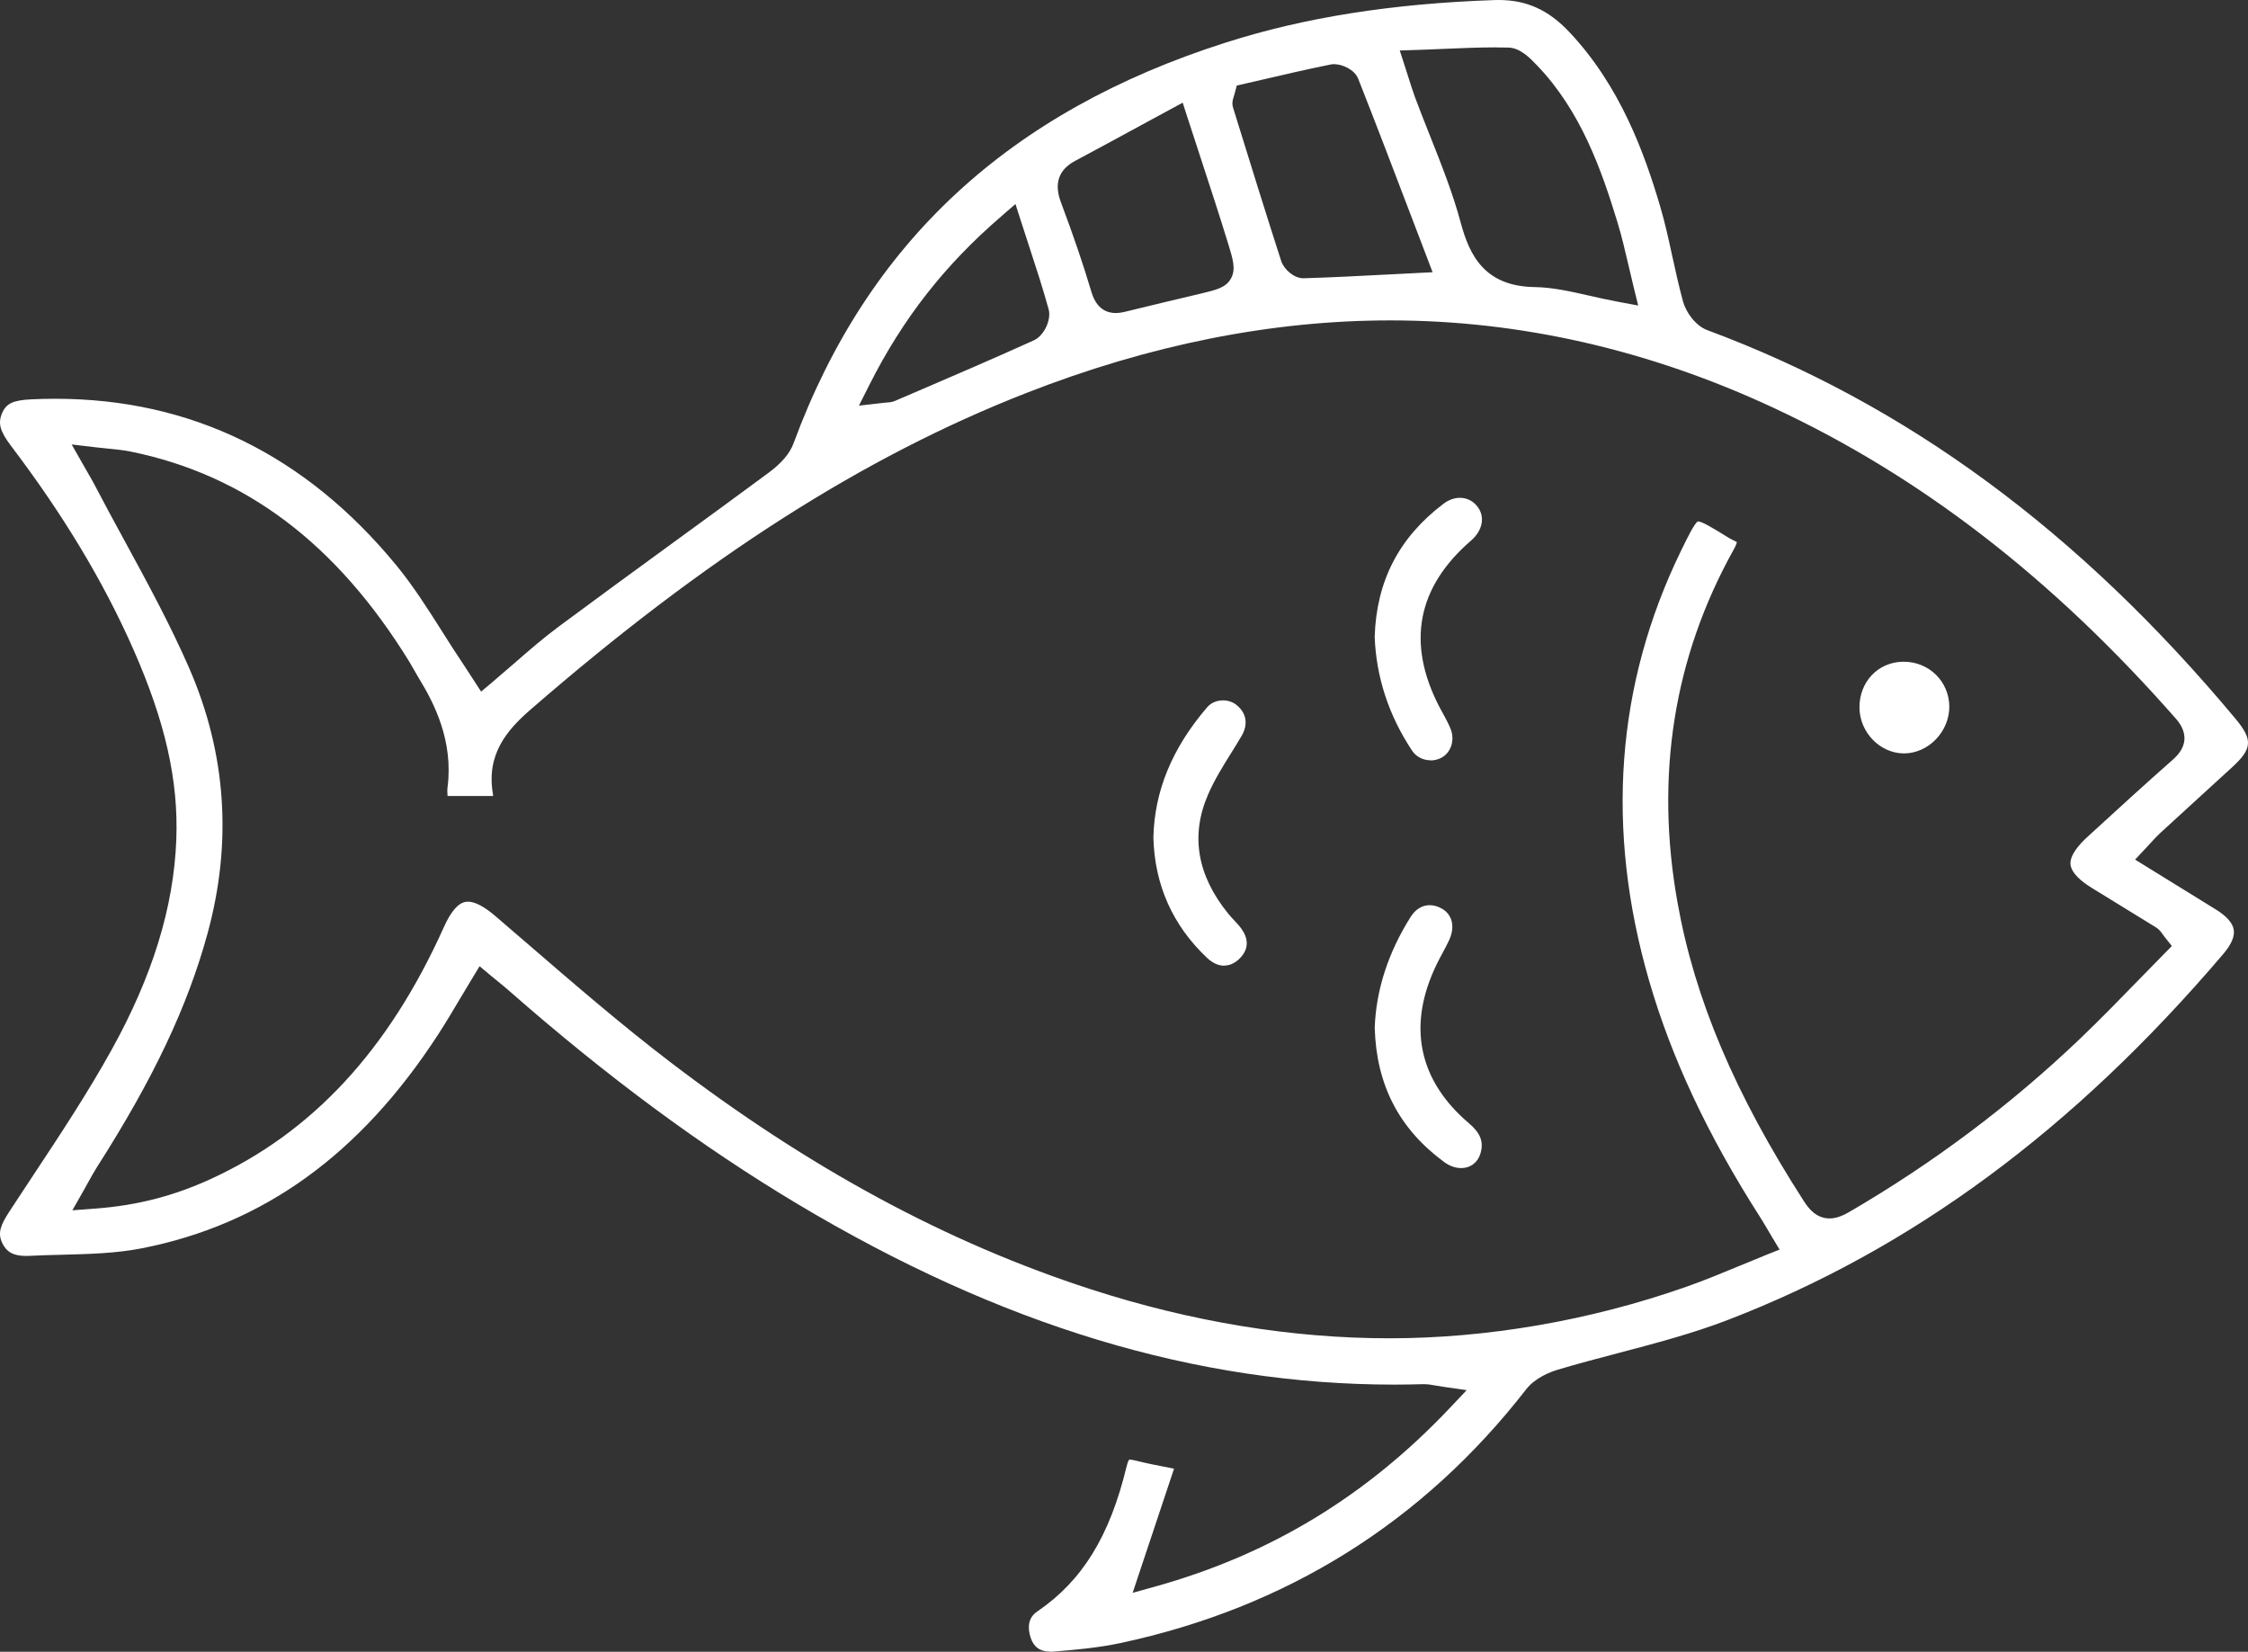 <?xml version="1.0" encoding="UTF-8"?> <svg xmlns="http://www.w3.org/2000/svg" width="98" height="72" viewBox="0 0 98 72" fill="none"><rect x="0" y="0" width="98" height="72" fill="#333333" stroke="none"/><path d="M45.773 71.992C45.337 71.992 45.06 71.79 44.928 71.379C44.684 70.611 45.098 70.327 45.232 70.235C47.183 68.903 48.38 66.96 49.111 63.931C49.162 63.719 49.211 63.645 49.224 63.626C49.224 63.626 49.243 63.626 49.257 63.626C49.318 63.626 49.402 63.64 49.509 63.667C49.967 63.784 50.427 63.871 50.956 63.975C51.032 63.989 51.107 64.005 51.182 64.019L49.377 69.431L50.354 69.159C55.371 67.764 59.575 65.214 63.215 61.362L63.938 60.597L62.9 60.447C62.776 60.428 62.671 60.412 62.582 60.395C62.405 60.363 62.249 60.336 62.082 60.336H62.042C61.625 60.346 61.211 60.355 60.799 60.355C52.143 60.355 43.627 57.778 34.76 52.477C30.575 49.973 26.465 46.936 22.19 43.185C22.034 43.048 21.873 42.915 21.685 42.763L21.383 42.515L20.907 42.117L20.584 42.651C20.415 42.929 20.254 43.204 20.092 43.471C19.759 44.032 19.444 44.563 19.108 45.081C15.71 50.322 11.479 53.376 6.169 54.416C5.058 54.634 3.867 54.664 2.718 54.694C2.244 54.705 1.752 54.718 1.271 54.743C1.222 54.743 1.177 54.746 1.128 54.746C0.588 54.746 0.278 54.574 0.093 54.174C-0.109 53.735 0.028 53.395 0.415 52.801C0.762 52.267 1.115 51.738 1.464 51.207C2.624 49.456 3.823 47.641 4.862 45.767C6.651 42.542 7.573 39.543 7.686 36.598C7.783 34.021 7.207 31.468 5.819 28.317C4.515 25.356 2.766 22.449 0.477 19.431C0.001 18.799 -0.096 18.456 0.087 18.017C0.267 17.587 0.566 17.445 1.368 17.407C1.717 17.39 2.067 17.382 2.411 17.382C8.321 17.382 13.327 19.828 17.284 24.65C18.016 25.541 18.659 26.554 19.28 27.535C19.568 27.99 19.866 28.461 20.173 28.916C20.264 29.052 20.353 29.189 20.458 29.352L20.974 30.147L21.437 29.758C21.76 29.485 22.075 29.21 22.387 28.941C23.056 28.358 23.691 27.807 24.366 27.306C26.01 26.086 27.694 24.857 29.321 23.672C30.712 22.659 32.105 21.645 33.488 20.621C34.069 20.194 34.43 19.769 34.594 19.325C37.816 10.58 43.981 4.865 53.447 1.852C56.866 0.76 60.697 0.155 65.149 0.003C65.21 0.003 65.27 0 65.329 0C66.55 0 67.502 0.43 68.414 1.397C70.633 3.748 71.693 6.688 72.371 8.987C72.584 9.703 72.748 10.458 72.906 11.185C73.046 11.825 73.192 12.487 73.369 13.138C73.496 13.604 73.912 14.201 74.429 14.391C83.101 17.611 90.633 23.152 97.455 31.33C98.216 32.242 98.189 32.634 97.318 33.435C96.809 33.901 96.301 34.367 95.792 34.83C95.252 35.323 94.711 35.816 94.173 36.312C94.036 36.437 93.915 36.571 93.775 36.723C93.705 36.8 93.63 36.884 93.538 36.979L93.078 37.47L96.594 39.641C97.07 39.935 97.334 40.235 97.379 40.532C97.425 40.82 97.272 41.172 96.927 41.578C90.418 49.227 83.351 54.446 75.327 57.535C73.794 58.126 72.156 58.557 70.572 58.974C69.692 59.205 68.785 59.442 67.898 59.709C67.623 59.791 66.937 60.039 66.529 60.564C62.028 66.356 56.078 70.077 48.842 71.621C47.874 71.828 46.852 71.918 45.889 71.995C45.848 71.997 45.811 72 45.773 72V71.992ZM20.402 39.303C20.703 39.303 21.114 39.518 21.59 39.927C22.083 40.349 22.575 40.771 23.065 41.196C25.042 42.901 27.083 44.664 29.195 46.277C35.282 50.929 41.297 54.176 47.583 56.209C51.952 57.62 56.32 58.336 60.562 58.336C64.804 58.336 69.299 57.576 73.541 56.081C74.321 55.805 75.069 55.495 75.865 55.165C76.231 55.013 76.605 54.86 76.987 54.705L77.579 54.468L77.248 53.918C77.162 53.776 77.092 53.653 77.027 53.544C76.906 53.34 76.812 53.182 76.713 53.027C74.445 49.48 72.866 46.116 71.89 42.743C69.98 36.143 70.445 29.845 73.275 24.024C73.541 23.476 73.872 22.798 74.02 22.727C74.203 22.727 74.717 23.046 75.311 23.411L75.338 23.427C75.386 23.457 75.454 23.501 75.537 23.536C75.639 23.58 75.693 23.615 75.717 23.634C75.709 23.675 75.682 23.773 75.572 23.969C72.966 28.646 72.142 33.819 73.13 39.341C73.88 43.555 75.637 47.699 78.652 52.379C78.854 52.692 79.19 53.111 79.758 53.111C80.013 53.111 80.279 53.024 80.6 52.839C84.263 50.711 87.658 48.164 90.687 45.269C91.553 44.441 92.398 43.574 93.215 42.733C93.589 42.349 93.963 41.964 94.34 41.583L94.681 41.237L94.377 40.856C94.332 40.796 94.297 40.749 94.27 40.711C94.203 40.616 94.125 40.507 93.99 40.425C93.56 40.158 93.127 39.894 92.696 39.63C92.185 39.317 91.677 39.006 91.168 38.69C90.773 38.445 90.297 38.069 90.262 37.677C90.227 37.279 90.636 36.816 90.985 36.494L91.16 36.334C92.317 35.274 93.514 34.179 94.708 33.127C94.918 32.942 95.201 32.651 95.228 32.239C95.254 31.831 95.018 31.509 94.837 31.305C89.468 25.198 83.742 20.774 77.334 17.785C71.906 15.252 66.276 13.966 60.603 13.966C55.438 13.966 50.098 15.031 44.732 17.134C37.623 19.918 30.752 24.31 23.113 30.945C22.088 31.836 21.182 32.901 21.494 34.642C21.494 34.656 21.494 34.672 21.494 34.697H19.511C19.5 34.552 19.495 34.424 19.511 34.315C19.769 32.297 18.927 30.649 18.271 29.583C18.201 29.469 18.137 29.352 18.069 29.235C17.997 29.104 17.921 28.971 17.843 28.843C14.675 23.699 10.702 20.703 5.696 19.684C5.394 19.622 5.093 19.594 4.749 19.559C4.577 19.543 4.391 19.523 4.184 19.499L3.124 19.374L3.657 20.311C3.745 20.466 3.818 20.591 3.88 20.7C3.982 20.877 4.058 21.005 4.125 21.139C4.555 21.962 5.004 22.79 5.44 23.588C6.419 25.388 7.433 27.249 8.257 29.145C9.865 32.847 10.131 36.731 9.047 40.692C8.176 43.877 6.691 47.015 4.232 50.867C4.111 51.057 4.004 51.251 3.877 51.477C3.813 51.591 3.743 51.719 3.662 51.864L3.154 52.757L4.168 52.681C5.973 52.545 7.565 52.136 9.182 51.395C13.62 49.363 16.945 45.77 19.352 40.409C19.847 39.306 20.262 39.306 20.399 39.306L20.402 39.303ZM43.659 9.423C41.187 11.547 39.358 13.885 37.9 16.778L37.445 17.682L38.44 17.568C38.537 17.557 38.607 17.551 38.661 17.546C38.779 17.538 38.889 17.529 39.016 17.475L40.008 17.05C41.671 16.336 43.392 15.595 45.071 14.835C45.512 14.636 45.843 13.939 45.714 13.479C45.464 12.574 45.17 11.67 44.856 10.711C44.745 10.376 44.633 10.03 44.517 9.668L44.269 8.894L43.659 9.42V9.423ZM49.754 5.454C48.756 5.996 47.812 6.511 46.862 7.017C46.15 7.399 45.943 8.003 46.249 8.815C46.792 10.259 47.228 11.542 47.583 12.735C47.807 13.487 48.28 13.645 48.635 13.645C48.767 13.645 48.912 13.623 49.092 13.579C50.147 13.318 51.201 13.07 52.258 12.819L52.291 12.811C53.028 12.637 53.437 12.542 53.66 12.144C53.886 11.743 53.751 11.305 53.547 10.643C53.165 9.398 52.761 8.164 52.334 6.859C52.145 6.287 51.955 5.699 51.758 5.094L51.559 4.476L49.754 5.454ZM65.227 2.065C64.455 2.065 63.685 2.098 62.87 2.133C62.502 2.149 62.125 2.166 61.738 2.177L61.022 2.201L61.245 2.89C61.307 3.078 61.358 3.244 61.407 3.397C61.501 3.694 61.582 3.95 61.673 4.203C61.888 4.783 62.12 5.366 62.343 5.928C62.83 7.153 63.333 8.42 63.675 9.692C64.062 11.139 64.724 12.484 66.913 12.514C67.68 12.525 68.479 12.705 69.321 12.896C69.73 12.988 70.152 13.084 70.596 13.165L71.416 13.318L71.214 12.498C71.134 12.168 71.061 11.852 70.989 11.547C70.838 10.905 70.698 10.297 70.515 9.698C69.824 7.431 68.925 4.846 67.005 2.849C66.69 2.52 66.268 2.084 65.754 2.073C65.579 2.07 65.401 2.068 65.227 2.068V2.065ZM58.171 2.795C58.114 2.795 58.061 2.8 58.012 2.811C57.022 3.01 56.046 3.236 55.099 3.457C54.806 3.525 53.916 3.729 53.916 3.729L53.832 4.048C53.811 4.127 53.794 4.181 53.781 4.225C53.743 4.339 53.695 4.495 53.754 4.688L53.923 5.236C54.548 7.251 55.193 9.333 55.852 11.376C55.968 11.733 56.404 12.13 56.818 12.13C58.036 12.092 59.25 12.032 60.533 11.964L62.453 11.866L61.614 9.668C60.794 7.513 60.016 5.478 59.212 3.438C59.048 3.021 58.502 2.798 58.171 2.798V2.795ZM63.699 50.916C63.449 50.916 63.193 50.826 62.959 50.654C60.993 49.208 60 47.293 59.93 44.797C59.989 43.149 60.517 41.523 61.496 39.968C61.703 39.638 61.999 39.456 62.327 39.456C62.499 39.456 62.674 39.505 62.846 39.6C63.317 39.864 63.443 40.395 63.174 40.981C63.088 41.169 62.989 41.351 62.884 41.548C62.798 41.708 62.712 41.866 62.633 42.03C61.34 44.686 61.824 47.083 64.04 48.965C64.541 49.39 64.686 49.769 64.543 50.27C64.43 50.668 64.108 50.916 63.696 50.916H63.699ZM53.367 42.095C53.114 42.095 52.856 41.975 52.619 41.752C51.121 40.338 50.335 38.573 50.281 36.511C50.327 34.481 51.094 32.615 52.624 30.831C52.788 30.638 53.041 30.529 53.316 30.529C53.531 30.529 53.733 30.597 53.889 30.717C54.338 31.068 54.424 31.561 54.131 32.071C53.977 32.335 53.816 32.593 53.654 32.852C53.302 33.416 52.939 34.002 52.665 34.634C51.89 36.413 52.188 38.162 53.547 39.829C53.636 39.938 53.727 40.038 53.824 40.139C53.889 40.207 53.95 40.275 54.012 40.346C54.314 40.7 54.569 41.232 54.066 41.757C53.856 41.975 53.617 42.09 53.369 42.09L53.367 42.095ZM62.364 33.141C62.036 33.141 61.738 32.986 61.563 32.727C60.544 31.193 59.995 29.521 59.928 27.758C60.005 25.328 60.985 23.433 62.924 21.962C63.15 21.79 63.398 21.7 63.645 21.7C63.957 21.7 64.237 21.844 64.428 22.109C64.748 22.547 64.627 23.136 64.124 23.569C61.781 25.593 61.313 28.023 62.736 30.79C62.795 30.905 62.857 31.016 62.919 31.128C63.045 31.36 63.166 31.578 63.247 31.795C63.43 32.286 63.247 32.817 62.827 33.035C62.687 33.108 62.526 33.147 62.364 33.147V33.141ZM83.007 32.841C81.963 32.841 81.073 31.929 81.062 30.85C81.052 29.73 81.861 28.867 82.948 28.845H82.994C84.094 28.845 84.965 29.701 84.979 30.79C84.984 31.316 84.769 31.844 84.384 32.237C84.01 32.621 83.507 32.841 83.007 32.841Z" fill="white"></path></svg> 